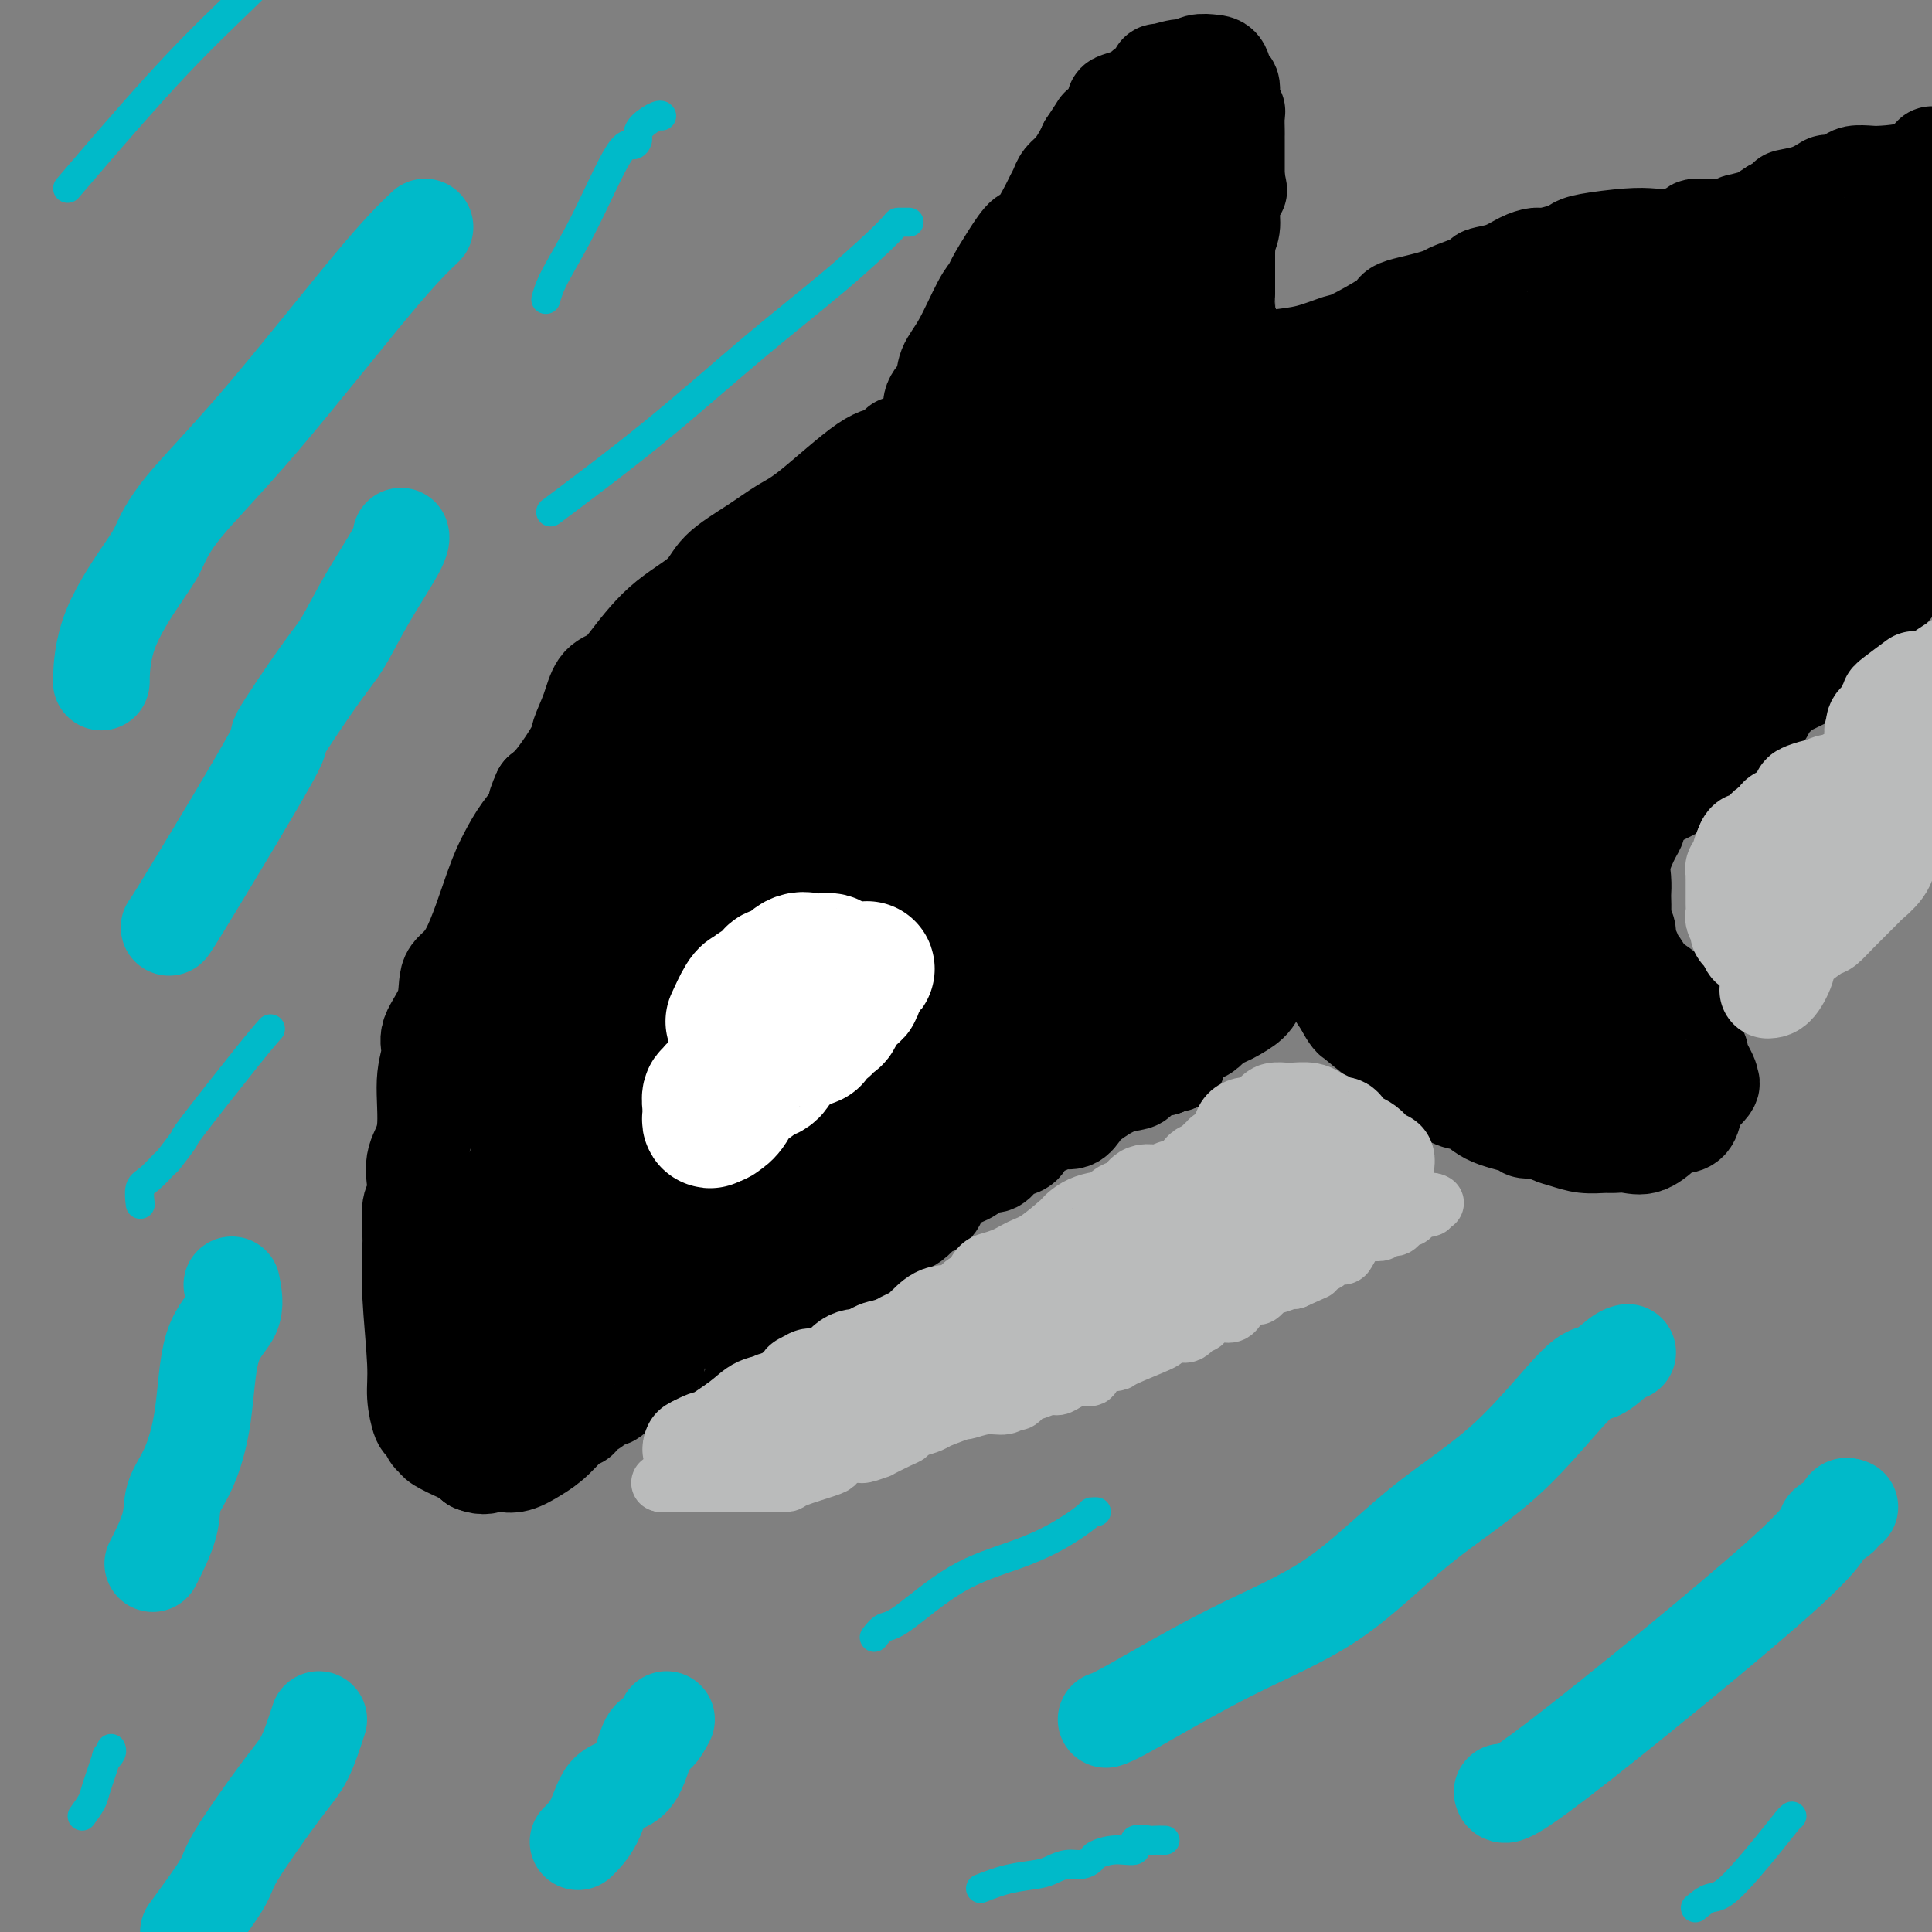 <svg viewBox='0 0 400 400' version='1.1' xmlns='http://www.w3.org/2000/svg' xmlns:xlink='http://www.w3.org/1999/xlink'><rect x="0" y="0" width="400" height="400" fill="#808080" stroke="none"/><g fill='none' stroke='#000000' stroke-width='20' stroke-linecap='round' stroke-linejoin='round'><path d='M186,92c-0.573,0.866 -1.147,1.732 -2,2c-0.853,0.268 -1.986,-0.061 -5,2c-3.014,2.061 -7.909,6.511 -11,9c-3.091,2.489 -4.379,3.018 -6,4c-1.621,0.982 -3.575,2.416 -6,4c-2.425,1.584 -5.320,3.317 -7,5c-1.680,1.683 -2.145,3.316 -4,5c-1.855,1.684 -5.101,3.418 -8,6c-2.899,2.582 -5.450,6.012 -7,8c-1.550,1.988 -2.100,2.535 -3,3c-0.900,0.465 -2.148,0.849 -3,2c-0.852,1.151 -1.306,3.071 -2,5c-0.694,1.929 -1.629,3.868 -2,5c-0.371,1.132 -0.177,1.459 -1,3c-0.823,1.541 -2.664,4.298 -4,6c-1.336,1.702 -2.168,2.351 -3,3'/><path d='M112,164c-1.941,4.131 -0.794,3.460 -1,4c-0.206,0.540 -1.765,2.291 -3,4c-1.235,1.709 -2.146,3.375 -3,5c-0.854,1.625 -1.652,3.208 -3,7c-1.348,3.792 -3.246,9.794 -5,13c-1.754,3.206 -3.364,3.615 -4,5c-0.636,1.385 -0.298,3.745 -1,6c-0.702,2.255 -2.444,4.405 -3,6c-0.556,1.595 0.075,2.636 0,4c-0.075,1.364 -0.856,3.052 -1,6c-0.144,2.948 0.350,7.157 0,10c-0.350,2.843 -1.544,4.319 -2,6c-0.456,1.681 -0.174,3.566 0,5c0.174,1.434 0.242,2.416 0,3c-0.242,0.584 -0.793,0.770 -1,2c-0.207,1.230 -0.070,3.502 0,5c0.070,1.498 0.074,2.220 0,4c-0.074,1.780 -0.227,4.619 0,9c0.227,4.381 0.834,10.305 1,14c0.166,3.695 -0.110,5.161 0,7c0.110,1.839 0.604,4.050 1,5c0.396,0.950 0.694,0.640 1,1c0.306,0.360 0.621,1.392 1,2c0.379,0.608 0.823,0.793 1,1c0.177,0.207 0.089,0.437 1,1c0.911,0.563 2.822,1.459 4,2c1.178,0.541 1.622,0.726 2,1c0.378,0.274 0.689,0.637 1,1'/><path d='M98,303c2.212,0.935 3.241,0.271 4,0c0.759,-0.271 1.247,-0.151 2,0c0.753,0.151 1.771,0.332 3,0c1.229,-0.332 2.668,-1.178 4,-2c1.332,-0.822 2.558,-1.619 4,-3c1.442,-1.381 3.100,-3.344 4,-4c0.900,-0.656 1.043,-0.005 1,0c-0.043,0.005 -0.273,-0.636 0,-1c0.273,-0.364 1.050,-0.451 2,-1c0.950,-0.549 2.072,-1.562 3,-2c0.928,-0.438 1.661,-0.302 2,-1c0.339,-0.698 0.285,-2.230 1,-3c0.715,-0.770 2.199,-0.780 3,-1c0.801,-0.220 0.919,-0.651 1,-1c0.081,-0.349 0.124,-0.614 1,-1c0.876,-0.386 2.585,-0.891 3,-1c0.415,-0.109 -0.463,0.178 1,-1c1.463,-1.178 5.268,-3.820 7,-5c1.732,-1.180 1.393,-0.896 2,-1c0.607,-0.104 2.161,-0.594 3,-1c0.839,-0.406 0.962,-0.729 2,-1c1.038,-0.271 2.991,-0.491 4,-1c1.009,-0.509 1.075,-1.306 2,-2c0.925,-0.694 2.711,-1.285 4,-2c1.289,-0.715 2.083,-1.554 3,-2c0.917,-0.446 1.958,-0.501 3,-1c1.042,-0.499 2.086,-1.443 3,-2c0.914,-0.557 1.699,-0.727 2,-1c0.301,-0.273 0.120,-0.651 1,-1c0.880,-0.349 2.823,-0.671 4,-1c1.177,-0.329 1.589,-0.664 2,-1'/><path d='M179,259c6.059,-2.460 3.706,-0.111 3,0c-0.706,0.111 0.234,-2.015 1,-3c0.766,-0.985 1.357,-0.828 2,-1c0.643,-0.172 1.338,-0.672 2,-1c0.662,-0.328 1.291,-0.482 2,-1c0.709,-0.518 1.499,-1.398 2,-2c0.501,-0.602 0.715,-0.924 1,-1c0.285,-0.076 0.642,0.096 1,0c0.358,-0.096 0.716,-0.460 1,-1c0.284,-0.540 0.495,-1.258 1,-2c0.505,-0.742 1.304,-1.510 2,-2c0.696,-0.490 1.289,-0.704 2,-1c0.711,-0.296 1.542,-0.674 2,-1c0.458,-0.326 0.545,-0.598 1,-1c0.455,-0.402 1.278,-0.933 2,-1c0.722,-0.067 1.343,0.330 2,0c0.657,-0.330 1.350,-1.389 2,-2c0.650,-0.611 1.259,-0.776 2,-1c0.741,-0.224 1.615,-0.509 2,-1c0.385,-0.491 0.281,-1.188 1,-2c0.719,-0.812 2.262,-1.741 3,-2c0.738,-0.259 0.670,0.150 1,0c0.330,-0.150 1.056,-0.860 2,-1c0.944,-0.140 2.106,0.289 3,0c0.894,-0.289 1.521,-1.296 2,-2c0.479,-0.704 0.808,-1.106 2,-2c1.192,-0.894 3.245,-2.281 5,-3c1.755,-0.719 3.213,-0.770 4,-1c0.787,-0.230 0.904,-0.639 1,-1c0.096,-0.361 0.170,-0.675 1,-1c0.830,-0.325 2.415,-0.663 4,-1'/><path d='M241,221c4.251,-1.782 2.379,-0.238 2,-1c-0.379,-0.762 0.734,-3.832 2,-5c1.266,-1.168 2.685,-0.436 4,-1c1.315,-0.564 2.525,-2.426 3,-3c0.475,-0.574 0.216,0.139 1,0c0.784,-0.139 2.613,-1.132 4,-2c1.387,-0.868 2.333,-1.612 3,-3c0.667,-1.388 1.053,-3.418 2,-4c0.947,-0.582 2.453,0.286 3,0c0.547,-0.286 0.135,-1.727 1,-3c0.865,-1.273 3.006,-2.380 4,-3c0.994,-0.620 0.840,-0.753 1,-1c0.160,-0.247 0.635,-0.609 1,-1c0.365,-0.391 0.619,-0.810 1,-1c0.381,-0.190 0.889,-0.151 1,0c0.111,0.151 -0.175,0.413 0,1c0.175,0.587 0.810,1.497 1,3c0.190,1.503 -0.064,3.597 0,5c0.064,1.403 0.447,2.115 1,3c0.553,0.885 1.277,1.942 2,3'/><path d='M278,208c1.461,2.912 2.115,3.192 2,3c-0.115,-0.192 -0.999,-0.855 0,0c0.999,0.855 3.881,3.227 5,4c1.119,0.773 0.474,-0.054 1,0c0.526,0.054 2.225,0.989 3,2c0.775,1.011 0.628,2.099 1,3c0.372,0.901 1.263,1.616 2,2c0.737,0.384 1.322,0.437 2,1c0.678,0.563 1.451,1.637 2,2c0.549,0.363 0.874,0.016 1,0c0.126,-0.016 0.051,0.300 1,1c0.949,0.700 2.921,1.785 4,2c1.079,0.215 1.266,-0.441 2,0c0.734,0.441 2.016,1.978 4,3c1.984,1.022 4.669,1.531 6,2c1.331,0.469 1.307,0.900 2,1c0.693,0.100 2.105,-0.131 3,0c0.895,0.131 1.275,0.624 2,1c0.725,0.376 1.796,0.636 3,1c1.204,0.364 2.540,0.832 4,1c1.460,0.168 3.043,0.035 4,0c0.957,-0.035 1.289,0.029 2,0c0.711,-0.029 1.801,-0.151 3,0c1.199,0.151 2.505,0.577 4,0c1.495,-0.577 3.178,-2.155 4,-3c0.822,-0.845 0.784,-0.956 1,-1c0.216,-0.044 0.687,-0.022 1,0c0.313,0.022 0.469,0.044 1,0c0.531,-0.044 1.437,-0.156 2,-1c0.563,-0.844 0.781,-2.422 1,-4'/><path d='M351,228c1.363,-1.227 -0.231,0.207 0,0c0.231,-0.207 2.287,-2.054 3,-3c0.713,-0.946 0.082,-0.991 0,-1c-0.082,-0.009 0.384,0.018 0,-1c-0.384,-1.018 -1.619,-3.081 -2,-4c-0.381,-0.919 0.093,-0.695 0,-1c-0.093,-0.305 -0.754,-1.139 -1,-2c-0.246,-0.861 -0.076,-1.748 0,-2c0.076,-0.252 0.058,0.131 -1,-1c-1.058,-1.131 -3.155,-3.777 -4,-5c-0.845,-1.223 -0.439,-1.022 0,-1c0.439,0.022 0.910,-0.134 0,-1c-0.910,-0.866 -3.200,-2.441 -4,-3c-0.800,-0.559 -0.108,-0.101 0,0c0.108,0.101 -0.367,-0.156 -1,-1c-0.633,-0.844 -1.422,-2.274 -2,-3c-0.578,-0.726 -0.943,-0.747 -1,-1c-0.057,-0.253 0.195,-0.738 0,-1c-0.195,-0.262 -0.837,-0.302 -1,-1c-0.163,-0.698 0.152,-2.055 0,-3c-0.152,-0.945 -0.772,-1.477 -1,-2c-0.228,-0.523 -0.063,-1.037 0,-2c0.063,-0.963 0.023,-2.377 0,-3c-0.023,-0.623 -0.031,-0.456 0,-1c0.031,-0.544 0.099,-1.798 0,-3c-0.099,-1.202 -0.367,-2.353 0,-4c0.367,-1.647 1.368,-3.790 2,-5c0.632,-1.210 0.895,-1.489 1,-2c0.105,-0.511 0.053,-1.256 0,-2'/><path d='M339,169c0.515,-4.371 0.803,-1.798 1,-1c0.197,0.798 0.303,-0.179 1,-1c0.697,-0.821 1.985,-1.484 3,-2c1.015,-0.516 1.758,-0.883 2,-1c0.242,-0.117 -0.017,0.018 1,-1c1.017,-1.018 3.309,-3.187 4,-4c0.691,-0.813 -0.219,-0.270 0,0c0.219,0.270 1.568,0.265 2,0c0.432,-0.265 -0.053,-0.791 0,-1c0.053,-0.209 0.644,-0.101 1,0c0.356,0.101 0.476,0.195 1,0c0.524,-0.195 1.450,-0.680 2,-1c0.550,-0.320 0.723,-0.475 1,-1c0.277,-0.525 0.659,-1.421 1,-2c0.341,-0.579 0.641,-0.841 1,-1c0.359,-0.159 0.778,-0.213 1,-1c0.222,-0.787 0.246,-2.305 1,-3c0.754,-0.695 2.239,-0.566 3,-1c0.761,-0.434 0.799,-1.432 1,-2c0.201,-0.568 0.566,-0.705 1,-1c0.434,-0.295 0.937,-0.748 1,-1c0.063,-0.252 -0.316,-0.303 1,-1c1.316,-0.697 4.326,-2.040 6,-3c1.674,-0.960 2.012,-1.538 2,-2c-0.012,-0.462 -0.373,-0.808 1,-2c1.373,-1.192 4.481,-3.231 6,-5c1.519,-1.769 1.448,-3.268 2,-4c0.552,-0.732 1.725,-0.697 4,-3c2.275,-2.303 5.650,-6.944 8,-10c2.350,-3.056 3.675,-4.528 5,-6'/><path d='M193,87c0.057,-0.148 0.114,-0.296 0,-1c-0.114,-0.704 -0.399,-1.964 0,-3c0.399,-1.036 1.483,-1.850 2,-3c0.517,-1.150 0.466,-2.637 1,-4c0.534,-1.363 1.654,-2.600 3,-5c1.346,-2.400 2.917,-5.961 4,-8c1.083,-2.039 1.678,-2.556 2,-3c0.322,-0.444 0.370,-0.816 1,-2c0.630,-1.184 1.842,-3.181 3,-5c1.158,-1.819 2.261,-3.460 3,-4c0.739,-0.540 1.114,0.021 2,-1c0.886,-1.021 2.282,-3.623 3,-5c0.718,-1.377 0.760,-1.527 1,-2c0.240,-0.473 0.680,-1.268 1,-2c0.320,-0.732 0.519,-1.403 1,-2c0.481,-0.597 1.245,-1.122 2,-2c0.755,-0.878 1.501,-2.108 2,-3c0.499,-0.892 0.749,-1.446 1,-2'/><path d='M225,30c3.770,-5.709 2.197,-3.480 2,-3c-0.197,0.480 0.984,-0.788 2,-2c1.016,-1.212 1.868,-2.366 2,-3c0.132,-0.634 -0.456,-0.746 0,-1c0.456,-0.254 1.955,-0.650 3,-1c1.045,-0.350 1.635,-0.653 2,-1c0.365,-0.347 0.503,-0.738 1,-1c0.497,-0.262 1.351,-0.395 2,-1c0.649,-0.605 1.093,-1.683 1,-2c-0.093,-0.317 -0.723,0.125 0,0c0.723,-0.125 2.799,-0.817 4,-1c1.201,-0.183 1.526,0.144 2,0c0.474,-0.144 1.098,-0.760 2,-1c0.902,-0.240 2.083,-0.103 3,0c0.917,0.103 1.570,0.171 2,1c0.430,0.829 0.637,2.419 1,3c0.363,0.581 0.882,0.152 1,1c0.118,0.848 -0.164,2.973 0,4c0.164,1.027 0.776,0.956 1,1c0.224,0.044 0.060,0.201 0,1c-0.060,0.799 -0.016,2.239 0,3c0.016,0.761 0.004,0.843 0,1c-0.004,0.157 -0.001,0.388 0,1c0.001,0.612 0.000,1.603 0,3c-0.000,1.397 -0.000,3.198 0,5'/><path d='M256,37c0.839,3.976 0.435,1.915 0,2c-0.435,0.085 -0.901,2.314 -1,4c-0.099,1.686 0.170,2.828 0,4c-0.170,1.172 -0.778,2.373 -1,3c-0.222,0.627 -0.060,0.680 0,1c0.060,0.320 0.016,0.909 0,1c-0.016,0.091 -0.004,-0.314 0,0c0.004,0.314 0.001,1.349 0,3c-0.001,1.651 -0.001,3.919 0,5c0.001,1.081 0.004,0.975 0,1c-0.004,0.025 -0.015,0.183 0,1c0.015,0.817 0.057,2.295 0,3c-0.057,0.705 -0.211,0.636 0,1c0.211,0.364 0.789,1.159 1,2c0.211,0.841 0.057,1.726 0,2c-0.057,0.274 -0.015,-0.065 0,0c0.015,0.065 0.004,0.533 0,1c-0.004,0.467 -0.001,0.933 0,1c0.001,0.067 0.000,-0.267 1,0c1.000,0.267 3.000,1.133 5,2'/><path d='M261,74c1.562,0.493 2.468,0.224 4,0c1.532,-0.224 3.690,-0.403 6,-1c2.310,-0.597 4.770,-1.613 6,-2c1.230,-0.387 1.228,-0.145 3,-1c1.772,-0.855 5.319,-2.807 7,-4c1.681,-1.193 1.497,-1.628 2,-2c0.503,-0.372 1.695,-0.681 3,-1c1.305,-0.319 2.725,-0.649 4,-1c1.275,-0.351 2.406,-0.723 3,-1c0.594,-0.277 0.651,-0.459 2,-1c1.349,-0.541 3.990,-1.441 5,-2c1.010,-0.559 0.390,-0.776 1,-1c0.610,-0.224 2.450,-0.455 4,-1c1.550,-0.545 2.810,-1.403 4,-2c1.190,-0.597 2.309,-0.933 3,-1c0.691,-0.067 0.953,0.136 2,0c1.047,-0.136 2.877,-0.611 4,-1c1.123,-0.389 1.538,-0.692 2,-1c0.462,-0.308 0.971,-0.623 3,-1c2.029,-0.377 5.578,-0.818 8,-1c2.422,-0.182 3.717,-0.105 5,0c1.283,0.105 2.554,0.240 4,0c1.446,-0.240 3.065,-0.853 4,-1c0.935,-0.147 1.185,0.172 1,0c-0.185,-0.172 -0.804,-0.835 0,-1c0.804,-0.165 3.033,0.167 5,0c1.967,-0.167 3.674,-0.835 4,-1c0.326,-0.165 -0.727,0.172 0,0c0.727,-0.172 3.234,-0.854 4,-1c0.766,-0.146 -0.210,0.244 0,0c0.210,-0.244 1.605,-1.122 3,-2'/><path d='M367,43c8.081,-1.973 3.783,-1.904 3,-2c-0.783,-0.096 1.949,-0.355 4,-1c2.051,-0.645 3.421,-1.676 4,-2c0.579,-0.324 0.368,0.057 1,0c0.632,-0.057 2.108,-0.553 3,-1c0.892,-0.447 1.200,-0.846 2,-1c0.800,-0.154 2.091,-0.062 3,0c0.909,0.062 1.437,0.094 3,0c1.563,-0.094 4.161,-0.312 6,-1c1.839,-0.688 2.920,-1.844 4,-3'/></g>
<g fill='none' stroke='#000000' stroke-width='28' stroke-linecap='round' stroke-linejoin='round'><path d='M180,171c-2.939,1.055 -5.878,2.110 -8,4c-2.122,1.890 -3.428,4.615 -12,14c-8.572,9.385 -24.410,25.429 -32,34c-7.590,8.571 -6.932,9.667 -8,11c-1.068,1.333 -3.864,2.901 -5,4c-1.136,1.099 -0.614,1.728 0,2c0.614,0.272 1.321,0.188 3,0c1.679,-0.188 4.331,-0.479 8,-2c3.669,-1.521 8.355,-4.271 13,-10c4.645,-5.729 9.247,-14.437 13,-21c3.753,-6.563 6.656,-10.981 8,-15c1.344,-4.019 1.131,-7.637 1,-10c-0.131,-2.363 -0.178,-3.470 0,-4c0.178,-0.530 0.582,-0.484 0,-1c-0.582,-0.516 -2.150,-1.595 -3,-2c-0.850,-0.405 -0.982,-0.136 -3,0c-2.018,0.136 -5.922,0.140 -9,2c-3.078,1.860 -5.329,5.578 -8,9c-2.671,3.422 -5.763,6.549 -10,12c-4.237,5.451 -9.618,13.225 -15,21'/><path d='M113,219c-6.008,8.508 -4.527,8.777 -4,9c0.527,0.223 0.100,0.400 0,1c-0.100,0.600 0.127,1.624 2,2c1.873,0.376 5.393,0.106 8,0c2.607,-0.106 4.303,-0.046 7,-2c2.697,-1.954 6.396,-5.920 10,-9c3.604,-3.080 7.111,-5.274 10,-9c2.889,-3.726 5.158,-8.984 7,-14c1.842,-5.016 3.258,-9.791 4,-12c0.742,-2.209 0.810,-1.853 1,-2c0.190,-0.147 0.500,-0.798 0,-1c-0.500,-0.202 -1.812,0.044 -3,0c-1.188,-0.044 -2.252,-0.378 -3,0c-0.748,0.378 -1.181,1.467 -4,5c-2.819,3.533 -8.023,9.511 -12,15c-3.977,5.489 -6.725,10.491 -9,15c-2.275,4.509 -4.076,8.525 -6,13c-1.924,4.475 -3.972,9.408 -5,12c-1.028,2.592 -1.038,2.844 -1,4c0.038,1.156 0.123,3.217 0,4c-0.123,0.783 -0.453,0.289 0,0c0.453,-0.289 1.689,-0.372 3,-1c1.311,-0.628 2.697,-1.801 4,-3c1.303,-1.199 2.525,-2.425 5,-5c2.475,-2.575 6.205,-6.501 8,-9c1.795,-2.499 1.656,-3.571 1,-4c-0.656,-0.429 -1.828,-0.214 -3,0'/><path d='M133,228c-1.227,-0.317 -2.795,-1.110 -5,1c-2.205,2.110 -5.046,7.122 -9,12c-3.954,4.878 -9.020,9.621 -13,14c-3.980,4.379 -6.872,8.395 -9,13c-2.128,4.605 -3.491,9.798 -4,12c-0.509,2.202 -0.164,1.414 0,1c0.164,-0.414 0.147,-0.453 0,0c-0.147,0.453 -0.423,1.397 0,2c0.423,0.603 1.547,0.866 3,1c1.453,0.134 3.237,0.139 6,0c2.763,-0.139 6.506,-0.420 9,-3c2.494,-2.580 3.740,-7.457 5,-11c1.260,-3.543 2.534,-5.752 3,-9c0.466,-3.248 0.123,-7.535 0,-11c-0.123,-3.465 -0.025,-6.109 0,-8c0.025,-1.891 -0.023,-3.029 0,-4c0.023,-0.971 0.116,-1.777 0,-2c-0.116,-0.223 -0.441,0.135 -1,0c-0.559,-0.135 -1.351,-0.765 -3,1c-1.649,1.765 -4.157,5.923 -6,9c-1.843,3.077 -3.023,5.072 -5,9c-1.977,3.928 -4.751,9.787 -6,13c-1.249,3.213 -0.974,3.779 -1,5c-0.026,1.221 -0.353,3.098 -1,4c-0.647,0.902 -1.613,0.829 0,1c1.613,0.171 5.807,0.585 10,1'/><path d='M106,279c2.766,-0.017 4.682,-1.059 7,-3c2.318,-1.941 5.036,-4.781 7,-6c1.964,-1.219 3.172,-0.816 4,-2c0.828,-1.184 1.277,-3.953 2,-5c0.723,-1.047 1.722,-0.370 2,0c0.278,0.370 -0.165,0.433 0,0c0.165,-0.433 0.937,-1.363 2,-2c1.063,-0.637 2.415,-0.983 6,-3c3.585,-2.017 9.401,-5.706 13,-8c3.599,-2.294 4.981,-3.193 7,-5c2.019,-1.807 4.673,-4.522 7,-6c2.327,-1.478 4.325,-1.718 5,-2c0.675,-0.282 0.027,-0.604 0,-1c-0.027,-0.396 0.568,-0.864 1,-1c0.432,-0.136 0.700,0.060 -1,1c-1.700,0.940 -5.369,2.625 -9,5c-3.631,2.375 -7.222,5.442 -12,9c-4.778,3.558 -10.741,7.608 -15,10c-4.259,2.392 -6.815,3.125 -5,3c1.815,-0.125 7.999,-1.109 15,-5c7.001,-3.891 14.818,-10.689 21,-16c6.182,-5.311 10.728,-9.136 15,-12c4.272,-2.864 8.269,-4.768 11,-7c2.731,-2.232 4.197,-4.793 6,-7c1.803,-2.207 3.944,-4.059 5,-5c1.056,-0.941 1.028,-0.970 1,-1'/><path d='M201,210c1.707,-1.938 -0.026,-0.284 -1,0c-0.974,0.284 -1.190,-0.801 -5,1c-3.810,1.801 -11.215,6.487 -15,9c-3.785,2.513 -3.950,2.854 -7,5c-3.050,2.146 -8.985,6.097 -5,5c3.985,-1.097 17.889,-7.244 25,-10c7.111,-2.756 7.430,-2.123 12,-5c4.570,-2.877 13.390,-9.265 19,-13c5.610,-3.735 8.011,-4.818 11,-6c2.989,-1.182 6.565,-2.463 8,-3c1.435,-0.537 0.728,-0.332 1,-1c0.272,-0.668 1.522,-2.211 -3,0c-4.522,2.211 -14.817,8.177 -21,12c-6.183,3.823 -8.255,5.505 -11,8c-2.745,2.495 -6.163,5.803 -8,7c-1.837,1.197 -2.092,0.283 -3,1c-0.908,0.717 -2.467,3.065 3,0c5.467,-3.065 17.962,-11.542 26,-17c8.038,-5.458 11.618,-7.896 17,-11c5.382,-3.104 12.564,-6.874 19,-10c6.436,-3.126 12.124,-5.607 15,-7c2.876,-1.393 2.938,-1.696 3,-2'/><path d='M281,173c12.662,-7.465 4.316,-2.626 1,-1c-3.316,1.626 -1.601,0.039 -2,0c-0.399,-0.039 -2.913,1.471 -4,2c-1.087,0.529 -0.747,0.079 -1,0c-0.253,-0.079 -1.099,0.213 0,0c1.099,-0.213 4.142,-0.933 6,-2c1.858,-1.067 2.529,-2.482 4,-3c1.471,-0.518 3.742,-0.139 5,0c1.258,0.139 1.504,0.038 2,0c0.496,-0.038 1.243,-0.012 2,0c0.757,0.012 1.523,0.009 2,0c0.477,-0.009 0.664,-0.025 2,2c1.336,2.025 3.822,6.091 5,9c1.178,2.909 1.048,4.663 1,6c-0.048,1.337 -0.013,2.258 0,3c0.013,0.742 0.005,1.305 0,2c-0.005,0.695 -0.006,1.522 0,2c0.006,0.478 0.018,0.608 0,1c-0.018,0.392 -0.066,1.047 0,2c0.066,0.953 0.244,2.204 0,3c-0.244,0.796 -0.912,1.137 0,2c0.912,0.863 3.403,2.246 5,3c1.597,0.754 2.298,0.877 3,1'/><path d='M312,205c1.971,1.152 2.899,1.030 3,1c0.101,-0.030 -0.624,0.030 0,0c0.624,-0.030 2.599,-0.151 3,0c0.401,0.151 -0.771,0.574 -2,0c-1.229,-0.574 -2.515,-2.144 -4,-3c-1.485,-0.856 -3.170,-0.997 -5,-2c-1.830,-1.003 -3.806,-2.868 -5,-4c-1.194,-1.132 -1.606,-1.531 -3,-2c-1.394,-0.469 -3.770,-1.010 -6,-3c-2.230,-1.990 -4.312,-5.431 -5,-7c-0.688,-1.569 0.019,-1.267 0,-1c-0.019,0.267 -0.765,0.497 -1,0c-0.235,-0.497 0.042,-1.723 0,-2c-0.042,-0.277 -0.403,0.394 -1,1c-0.597,0.606 -1.430,1.147 -2,1c-0.570,-0.147 -0.878,-0.980 -1,0c-0.122,0.980 -0.058,3.774 0,5c0.058,1.226 0.109,0.884 0,1c-0.109,0.116 -0.380,0.691 0,2c0.380,1.309 1.410,3.352 3,5c1.590,1.648 3.740,2.899 5,4c1.260,1.101 1.630,2.050 2,3'/><path d='M293,204c3.188,2.068 6.157,1.237 8,2c1.843,0.763 2.558,3.118 3,4c0.442,0.882 0.609,0.289 1,0c0.391,-0.289 1.006,-0.274 2,0c0.994,0.274 2.368,0.808 3,1c0.632,0.192 0.523,0.042 1,0c0.477,-0.042 1.540,0.025 2,0c0.460,-0.025 0.316,-0.142 1,0c0.684,0.142 2.197,0.544 3,1c0.803,0.456 0.895,0.967 1,1c0.105,0.033 0.221,-0.414 1,0c0.779,0.414 2.221,1.687 4,3c1.779,1.313 3.897,2.665 5,3c1.103,0.335 1.193,-0.348 2,0c0.807,0.348 2.332,1.726 3,2c0.668,0.274 0.478,-0.555 0,-1c-0.478,-0.445 -1.244,-0.504 -2,-1c-0.756,-0.496 -1.502,-1.427 -2,-2c-0.498,-0.573 -0.749,-0.786 -1,-1'/><path d='M328,216c-1.118,-1.313 -1.415,-2.097 -2,-4c-0.585,-1.903 -1.460,-4.927 -2,-6c-0.540,-1.073 -0.745,-0.196 -1,-1c-0.255,-0.804 -0.561,-3.289 -1,-5c-0.439,-1.711 -1.011,-2.647 -1,-3c0.011,-0.353 0.605,-0.122 0,-1c-0.605,-0.878 -2.410,-2.863 -3,-4c-0.590,-1.137 0.035,-1.426 0,-2c-0.035,-0.574 -0.731,-1.435 -1,-3c-0.269,-1.565 -0.111,-3.835 0,-5c0.111,-1.165 0.176,-1.227 0,-2c-0.176,-0.773 -0.595,-2.258 0,-4c0.595,-1.742 2.202,-3.740 3,-5c0.798,-1.260 0.787,-1.780 1,-3c0.213,-1.220 0.649,-3.139 3,-7c2.351,-3.861 6.615,-9.663 9,-13c2.385,-3.337 2.891,-4.208 4,-6c1.109,-1.792 2.821,-4.505 5,-7c2.179,-2.495 4.824,-4.770 6,-6c1.176,-1.230 0.883,-1.413 1,-2c0.117,-0.587 0.645,-1.579 1,-2c0.355,-0.421 0.536,-0.271 1,0c0.464,0.271 1.210,0.664 -1,2c-2.210,1.336 -7.376,3.616 -15,8c-7.624,4.384 -17.707,10.873 -24,16c-6.293,5.127 -8.798,8.894 -11,11c-2.202,2.106 -4.101,2.553 -6,3'/><path d='M294,165c-8.734,6.572 -2.570,3.003 -1,2c1.570,-1.003 -1.453,0.560 0,0c1.453,-0.560 7.382,-3.242 10,-5c2.618,-1.758 1.925,-2.592 3,-4c1.075,-1.408 3.919,-3.391 5,-4c1.081,-0.609 0.398,0.154 -1,0c-1.398,-0.154 -3.513,-1.227 -6,-1c-2.487,0.227 -5.347,1.754 -14,5c-8.653,3.246 -23.100,8.209 -33,13c-9.900,4.791 -15.254,9.408 -20,13c-4.746,3.592 -8.884,6.158 -13,9c-4.116,2.842 -8.210,5.960 -6,4c2.210,-1.960 10.725,-8.997 22,-17c11.275,-8.003 25.312,-16.972 31,-22c5.688,-5.028 3.028,-6.114 5,-9c1.972,-2.886 8.577,-7.571 10,-9c1.423,-1.429 -2.337,0.399 -11,6c-8.663,5.601 -22.229,14.976 -33,22c-10.771,7.024 -18.746,11.699 -26,17c-7.254,5.301 -13.787,11.229 -20,17c-6.213,5.771 -12.107,11.386 -18,17'/><path d='M178,219c-6.073,5.650 -2.255,2.773 -1,2c1.255,-0.773 -0.051,0.556 0,1c0.051,0.444 1.461,0.003 3,-1c1.539,-1.003 3.207,-2.567 8,-6c4.793,-3.433 12.710,-8.734 24,-18c11.290,-9.266 25.952,-22.496 36,-32c10.048,-9.504 15.483,-15.283 19,-20c3.517,-4.717 5.116,-8.372 6,-10c0.884,-1.628 1.051,-1.227 1,-1c-0.051,0.227 -0.321,0.281 -1,0c-0.679,-0.281 -1.767,-0.897 -5,0c-3.233,0.897 -8.610,3.309 -15,7c-6.390,3.691 -13.791,8.663 -20,12c-6.209,3.337 -11.225,5.038 -20,13c-8.775,7.962 -21.310,22.185 -31,31c-9.690,8.815 -16.534,12.222 -21,16c-4.466,3.778 -6.555,7.928 -8,10c-1.445,2.072 -2.247,2.068 -2,2c0.247,-0.068 1.542,-0.198 2,0c0.458,0.198 0.077,0.726 5,-1c4.923,-1.726 15.148,-5.704 22,-9c6.852,-3.296 10.331,-5.909 14,-9c3.669,-3.091 7.527,-6.661 10,-9c2.473,-2.339 3.559,-3.448 4,-4c0.441,-0.552 0.237,-0.549 0,0c-0.237,0.549 -0.507,1.642 -2,3c-1.493,1.358 -4.210,2.981 -10,9c-5.790,6.019 -14.654,16.434 -20,23c-5.346,6.566 -7.173,9.283 -9,12'/><path d='M167,240c-6.450,7.451 -2.075,2.579 -1,1c1.075,-1.579 -1.149,0.137 -1,1c0.149,0.863 2.671,0.874 4,1c1.329,0.126 1.464,0.367 4,0c2.536,-0.367 7.473,-1.341 11,-2c3.527,-0.659 5.645,-1.004 7,-2c1.355,-0.996 1.946,-2.645 3,-4c1.054,-1.355 2.569,-2.416 1,-1c-1.569,1.416 -6.224,5.311 -13,9c-6.776,3.689 -15.675,7.174 -21,10c-5.325,2.826 -7.077,4.993 -9,6c-1.923,1.007 -4.018,0.854 -5,0c-0.982,-0.854 -0.853,-2.409 0,-5c0.853,-2.591 2.428,-6.218 7,-13c4.572,-6.782 12.141,-16.721 19,-26c6.859,-9.279 13.009,-17.900 22,-30c8.991,-12.100 20.824,-27.679 27,-36c6.176,-8.321 6.697,-9.385 7,-10c0.303,-0.615 0.389,-0.781 1,-1c0.611,-0.219 1.746,-0.491 -1,0c-2.746,0.491 -9.373,1.746 -16,3'/><path d='M213,141c-7.356,3.605 -17.746,11.619 -23,16c-5.254,4.381 -5.371,5.131 -11,10c-5.629,4.869 -16.770,13.859 -21,17c-4.230,3.141 -1.550,0.433 -1,0c0.550,-0.433 -1.032,1.411 0,0c1.032,-1.411 4.678,-6.075 7,-8c2.322,-1.925 3.321,-1.109 9,-8c5.679,-6.891 16.039,-21.488 22,-30c5.961,-8.512 7.524,-10.937 9,-13c1.476,-2.063 2.867,-3.763 4,-5c1.133,-1.237 2.009,-2.012 1,-2c-1.009,0.012 -3.905,0.812 -9,5c-5.095,4.188 -12.391,11.763 -18,17c-5.609,5.237 -9.533,8.134 -18,16c-8.467,7.866 -21.479,20.700 -28,27c-6.521,6.300 -6.552,6.065 -7,6c-0.448,-0.065 -1.314,0.039 -1,0c0.314,-0.039 1.807,-0.222 9,-6c7.193,-5.778 20.084,-17.152 28,-25c7.916,-7.848 10.856,-12.169 13,-16c2.144,-3.831 3.492,-7.171 4,-8c0.508,-0.829 0.175,0.854 0,1c-0.175,0.146 -0.193,-1.244 -5,2c-4.807,3.244 -14.404,11.122 -24,19'/><path d='M153,156c-8.385,6.690 -14.849,12.413 -20,18c-5.151,5.587 -8.990,11.036 -14,18c-5.010,6.964 -11.192,15.441 -14,19c-2.808,3.559 -2.241,2.200 -1,1c1.241,-1.200 3.158,-2.241 5,-3c1.842,-0.759 3.609,-1.237 5,-3c1.391,-1.763 2.407,-4.813 4,-8c1.593,-3.187 3.765,-6.512 5,-9c1.235,-2.488 1.534,-4.137 5,-9c3.466,-4.863 10.099,-12.938 14,-18c3.901,-5.062 5.070,-7.109 8,-12c2.930,-4.891 7.619,-12.624 10,-16c2.381,-3.376 2.452,-2.395 3,-3c0.548,-0.605 1.572,-2.798 1,-3c-0.572,-0.202 -2.741,1.585 -5,4c-2.259,2.415 -4.609,5.456 -8,10c-3.391,4.544 -7.823,10.591 -13,16c-5.177,5.409 -11.099,10.182 -14,13c-2.901,2.818 -2.781,3.682 -3,4c-0.219,0.318 -0.777,0.091 -1,0c-0.223,-0.091 -0.112,-0.045 0,0'/><path d='M120,175c-6.838,7.419 -1.931,2.465 2,-1c3.931,-3.465 6.888,-5.442 10,-8c3.112,-2.558 6.379,-5.698 10,-9c3.621,-3.302 7.595,-6.767 9,-8c1.405,-1.233 0.240,-0.234 1,-1c0.760,-0.766 3.444,-3.297 6,-6c2.556,-2.703 4.983,-5.579 6,-7c1.017,-1.421 0.625,-1.386 1,-2c0.375,-0.614 1.518,-1.878 3,-3c1.482,-1.122 3.304,-2.104 5,-3c1.696,-0.896 3.266,-1.707 5,-3c1.734,-1.293 3.632,-3.069 5,-4c1.368,-0.931 2.205,-1.015 4,-2c1.795,-0.985 4.549,-2.869 6,-4c1.451,-1.131 1.598,-1.509 2,-2c0.402,-0.491 1.058,-1.093 2,-2c0.942,-0.907 2.171,-2.117 3,-3c0.829,-0.883 1.257,-1.437 2,-3c0.743,-1.563 1.801,-4.135 3,-6c1.199,-1.865 2.539,-3.023 3,-4c0.461,-0.977 0.041,-1.774 1,-3c0.959,-1.226 3.296,-2.880 4,-4c0.704,-1.120 -0.225,-1.707 0,-2c0.225,-0.293 1.605,-0.292 3,-2c1.395,-1.708 2.805,-5.126 4,-7c1.195,-1.874 2.175,-2.204 3,-3c0.825,-0.796 1.495,-2.059 2,-3c0.505,-0.941 0.847,-1.562 1,-2c0.153,-0.438 0.118,-0.695 0,-1c-0.118,-0.305 -0.319,-0.659 0,-1c0.319,-0.341 1.160,-0.671 2,-1'/><path d='M228,65c4.537,-7.014 1.879,-3.549 1,-3c-0.879,0.549 0.021,-1.816 1,-3c0.979,-1.184 2.038,-1.185 3,-2c0.962,-0.815 1.826,-2.442 2,-4c0.174,-1.558 -0.342,-3.045 0,-4c0.342,-0.955 1.540,-1.378 2,-2c0.460,-0.622 0.180,-1.441 0,-2c-0.180,-0.559 -0.259,-0.856 0,-1c0.259,-0.144 0.858,-0.136 1,0c0.142,0.136 -0.172,0.399 0,-1c0.172,-1.399 0.830,-4.460 1,-6c0.170,-1.540 -0.150,-1.559 0,-2c0.150,-0.441 0.768,-1.306 1,-2c0.232,-0.694 0.078,-1.219 0,-2c-0.078,-0.781 -0.081,-1.818 0,-2c0.081,-0.182 0.246,0.492 0,1c-0.246,0.508 -0.903,0.850 -2,3c-1.097,2.150 -2.636,6.106 -5,11c-2.364,4.894 -5.555,10.725 -7,13c-1.445,2.275 -1.144,0.995 -2,3c-0.856,2.005 -2.870,7.297 -4,10c-1.130,2.703 -1.377,2.819 -2,4c-0.623,1.181 -1.623,3.427 -2,5c-0.377,1.573 -0.132,2.473 0,5c0.132,2.527 0.151,6.680 0,11c-0.151,4.320 -0.472,8.806 -1,14c-0.528,5.194 -1.264,11.097 -2,17'/><path d='M213,126c-0.444,9.362 -0.053,9.268 0,10c0.053,0.732 -0.233,2.289 0,4c0.233,1.711 0.983,3.575 2,5c1.017,1.425 2.300,2.411 4,3c1.700,0.589 3.819,0.780 6,1c2.181,0.220 4.426,0.467 6,0c1.574,-0.467 2.477,-1.649 3,-2c0.523,-0.351 0.668,0.128 2,-3c1.332,-3.128 3.853,-9.863 5,-15c1.147,-5.137 0.921,-8.675 1,-11c0.079,-2.325 0.463,-3.439 0,-5c-0.463,-1.561 -1.774,-3.571 -2,-5c-0.226,-1.429 0.634,-2.276 0,-3c-0.634,-0.724 -2.763,-1.325 -4,-2c-1.237,-0.675 -1.581,-1.425 -2,-2c-0.419,-0.575 -0.912,-0.976 -3,-1c-2.088,-0.024 -5.769,0.330 -9,1c-3.231,0.670 -6.011,1.655 -8,4c-1.989,2.345 -3.188,6.051 -4,8c-0.812,1.949 -1.236,2.142 -1,3c0.236,0.858 1.133,2.381 3,4c1.867,1.619 4.704,3.334 9,4c4.296,0.666 10.051,0.281 14,-1c3.949,-1.281 6.091,-3.460 8,-5c1.909,-1.540 3.585,-2.440 5,-6c1.415,-3.560 2.570,-9.778 3,-14c0.430,-4.222 0.135,-6.446 0,-8c-0.135,-1.554 -0.108,-2.437 0,-3c0.108,-0.563 0.298,-0.805 0,-1c-0.298,-0.195 -1.085,-0.341 -2,-1c-0.915,-0.659 -1.957,-1.829 -3,-3'/><path d='M246,82c-1.731,-0.791 -3.560,-0.269 -5,0c-1.440,0.269 -2.491,0.283 -3,0c-0.509,-0.283 -0.478,-0.865 -1,0c-0.522,0.865 -1.599,3.177 -3,6c-1.401,2.823 -3.127,6.158 -3,9c0.127,2.842 2.108,5.191 3,7c0.892,1.809 0.695,3.076 1,4c0.305,0.924 1.110,1.504 3,2c1.890,0.496 4.864,0.907 6,1c1.136,0.093 0.434,-0.133 1,0c0.566,0.133 2.400,0.626 3,0c0.600,-0.626 -0.035,-2.372 0,-6c0.035,-3.628 0.739,-9.140 1,-13c0.261,-3.860 0.078,-6.068 0,-7c-0.078,-0.932 -0.050,-0.589 0,-1c0.050,-0.411 0.122,-1.576 0,-2c-0.122,-0.424 -0.438,-0.107 -1,0c-0.562,0.107 -1.369,0.003 -2,0c-0.631,-0.003 -1.085,0.095 -2,1c-0.915,0.905 -2.291,2.615 -3,4c-0.709,1.385 -0.752,2.443 0,4c0.752,1.557 2.298,3.614 3,5c0.702,1.386 0.561,2.103 4,3c3.439,0.897 10.459,1.974 14,2c3.541,0.026 3.604,-0.998 5,-2c1.396,-1.002 4.127,-1.981 7,-5c2.873,-3.019 5.889,-8.077 7,-10c1.111,-1.923 0.319,-0.711 0,-1c-0.319,-0.289 -0.163,-2.078 0,-3c0.163,-0.922 0.332,-0.978 0,-1c-0.332,-0.022 -1.166,-0.011 -2,0'/><path d='M279,79c-1.628,-0.942 -4.699,-0.798 -8,0c-3.301,0.798 -6.834,2.248 -10,4c-3.166,1.752 -5.966,3.806 -8,6c-2.034,2.194 -3.300,4.530 -4,7c-0.700,2.470 -0.832,5.076 -1,7c-0.168,1.924 -0.373,3.166 5,6c5.373,2.834 16.323,7.258 23,9c6.677,1.742 9.082,0.800 12,0c2.918,-0.800 6.348,-1.457 9,-2c2.652,-0.543 4.526,-0.970 7,-3c2.474,-2.030 5.549,-5.662 7,-9c1.451,-3.338 1.278,-6.381 1,-10c-0.278,-3.619 -0.662,-7.813 -2,-10c-1.338,-2.187 -3.629,-2.367 -5,-3c-1.371,-0.633 -1.822,-1.720 -6,-1c-4.178,0.720 -12.085,3.247 -18,6c-5.915,2.753 -9.839,5.734 -15,10c-5.161,4.266 -11.558,9.819 -16,15c-4.442,5.181 -6.928,9.991 -8,12c-1.072,2.009 -0.730,1.216 -1,1c-0.270,-0.216 -1.154,0.146 0,1c1.154,0.854 4.344,2.202 10,3c5.656,0.798 13.778,1.047 20,0c6.222,-1.047 10.544,-3.390 17,-8c6.456,-4.610 15.047,-11.486 20,-15c4.953,-3.514 6.268,-3.667 8,-6c1.732,-2.333 3.881,-6.846 5,-9c1.119,-2.154 1.207,-1.948 1,-2c-0.207,-0.052 -0.710,-0.360 -1,-1c-0.290,-0.640 -0.369,-1.611 -2,-2c-1.631,-0.389 -4.816,-0.194 -8,0'/><path d='M311,85c-2.887,0.167 -5.105,1.585 -9,4c-3.895,2.415 -9.465,5.828 -14,9c-4.535,3.172 -8.033,6.105 -8,8c0.033,1.895 3.597,2.752 9,3c5.403,0.248 12.643,-0.115 17,-1c4.357,-0.885 5.829,-2.293 9,-3c3.171,-0.707 8.041,-0.712 10,-1c1.959,-0.288 1.008,-0.859 1,-1c-0.008,-0.141 0.926,0.150 1,0c0.074,-0.150 -0.712,-0.739 -3,0c-2.288,0.739 -6.080,2.807 -10,6c-3.920,3.193 -7.970,7.513 -9,9c-1.030,1.487 0.960,0.142 0,0c-0.960,-0.142 -4.870,0.920 0,1c4.870,0.080 18.521,-0.820 28,-2c9.479,-1.180 14.788,-2.640 17,-4c2.212,-1.360 1.328,-2.621 3,-4c1.672,-1.379 5.898,-2.875 8,-4c2.102,-1.125 2.078,-1.879 2,-2c-0.078,-0.121 -0.211,0.392 -3,1c-2.789,0.608 -8.233,1.312 -13,2c-4.767,0.688 -8.855,1.360 -16,5c-7.145,3.640 -17.347,10.249 -23,15c-5.653,4.751 -6.758,7.643 -8,9c-1.242,1.357 -2.621,1.178 -4,1'/><path d='M296,136c-5.635,4.768 -2.223,4.188 7,0c9.223,-4.188 24.259,-11.985 35,-17c10.741,-5.015 17.189,-7.249 24,-11c6.811,-3.751 13.986,-9.021 18,-13c4.014,-3.979 4.867,-6.668 6,-8c1.133,-1.332 2.544,-1.308 2,-1c-0.544,0.308 -3.045,0.899 -6,3c-2.955,2.101 -6.365,5.710 -14,12c-7.635,6.290 -19.494,15.260 -26,21c-6.506,5.740 -7.660,8.251 -9,10c-1.340,1.749 -2.867,2.737 -3,3c-0.133,0.263 1.128,-0.200 3,0c1.872,0.200 4.355,1.064 12,-2c7.645,-3.064 20.453,-10.054 26,-13c5.547,-2.946 3.834,-1.847 4,-2c0.166,-0.153 2.213,-1.559 2,-2c-0.213,-0.441 -2.685,0.082 -9,4c-6.315,3.918 -16.471,11.232 -23,17c-6.529,5.768 -9.430,9.989 -12,12c-2.570,2.011 -4.807,1.811 -6,2c-1.193,0.189 -1.341,0.768 -1,1c0.341,0.232 1.170,0.116 2,0'/><path d='M328,152c-7.114,5.643 -0.397,1.751 5,-1c5.397,-2.751 9.476,-4.362 14,-7c4.524,-2.638 9.492,-6.304 15,-10c5.508,-3.696 11.555,-7.423 14,-9c2.445,-1.577 1.289,-1.004 1,-1c-0.289,0.004 0.288,-0.561 0,0c-0.288,0.561 -1.442,2.248 -4,4c-2.558,1.752 -6.522,3.570 -10,5c-3.478,1.430 -6.472,2.473 -8,4c-1.528,1.527 -1.592,3.539 0,3c1.592,-0.539 4.839,-3.629 9,-8c4.161,-4.371 9.236,-10.023 14,-15c4.764,-4.977 9.218,-9.279 14,-16c4.782,-6.721 9.891,-15.860 15,-25'/><path d='M396,83c-0.038,-0.169 -0.076,-0.338 0,0c0.076,0.338 0.266,1.182 -1,2c-1.266,0.818 -3.989,1.611 -4,2c-0.011,0.389 2.689,0.374 4,0c1.311,-0.374 1.232,-1.107 3,-2c1.768,-0.893 5.384,-1.947 9,-3'/><path d='M399,82c1.565,-1.147 3.131,-2.294 0,0c-3.131,2.294 -10.957,8.027 -15,12c-4.043,3.973 -4.302,6.184 -5,7c-0.698,0.816 -1.836,0.238 -2,0c-0.164,-0.238 0.647,-0.136 1,0c0.353,0.136 0.249,0.306 3,0c2.751,-0.306 8.357,-1.087 12,-2c3.643,-0.913 5.321,-1.956 7,-3'/><path d='M395,97c1.887,-1.535 3.774,-3.071 0,0c-3.774,3.071 -13.210,10.748 -17,14c-3.790,3.252 -1.933,2.079 -1,1c0.933,-1.079 0.941,-2.062 1,-2c0.059,0.062 0.170,1.171 4,-3c3.830,-4.171 11.380,-13.620 16,-20c4.620,-6.380 6.310,-9.690 8,-13'/><path d='M382,73c4.982,-3.098 9.964,-6.197 0,0c-9.964,6.197 -34.875,21.688 -45,28c-10.125,6.312 -5.463,3.443 -6,4c-0.537,0.557 -6.274,4.539 -4,3c2.274,-1.539 12.557,-8.598 24,-17c11.443,-8.402 24.044,-18.145 30,-23c5.956,-4.855 5.265,-4.820 5,-5c-0.265,-0.180 -0.104,-0.576 1,-1c1.104,-0.424 3.151,-0.878 3,-1c-0.151,-0.122 -2.499,0.088 -3,0c-0.501,-0.088 0.846,-0.472 -2,1c-2.846,1.472 -9.885,4.801 -17,9c-7.115,4.199 -14.307,9.266 -22,14c-7.693,4.734 -15.886,9.133 -23,13c-7.114,3.867 -13.150,7.202 -17,10c-3.850,2.798 -5.514,5.058 -4,5c1.514,-0.058 6.205,-2.436 12,-5c5.795,-2.564 12.695,-5.315 23,-12c10.305,-6.685 24.014,-17.304 31,-22c6.986,-4.696 7.249,-3.468 8,-3c0.751,0.468 1.988,0.178 1,0c-0.988,-0.178 -4.203,-0.244 -12,2c-7.797,2.244 -20.176,6.796 -28,10c-7.824,3.204 -11.093,5.058 -15,7c-3.907,1.942 -8.454,3.971 -13,6'/><path d='M309,96c-11.963,4.556 -8.370,3.445 -7,3c1.370,-0.445 0.518,-0.223 1,0c0.482,0.223 2.298,0.447 10,0c7.702,-0.447 21.290,-1.565 29,-2c7.710,-0.435 9.542,-0.186 12,0c2.458,0.186 5.542,0.310 7,0c1.458,-0.310 1.291,-1.052 1,-1c-0.291,0.052 -0.707,0.899 -5,0c-4.293,-0.899 -12.464,-3.544 -19,-5c-6.536,-1.456 -11.439,-1.723 -16,-2c-4.561,-0.277 -8.782,-0.565 -16,1c-7.218,1.565 -17.433,4.985 -22,6c-4.567,1.015 -3.485,-0.373 -4,0c-0.515,0.373 -2.626,2.506 0,1c2.626,-1.506 9.991,-6.652 16,-10c6.009,-3.348 10.662,-4.897 15,-7c4.338,-2.103 8.360,-4.761 13,-7c4.640,-2.239 9.898,-4.058 12,-5c2.102,-0.942 1.048,-1.007 1,-1c-0.048,0.007 0.910,0.085 1,0c0.090,-0.085 -0.687,-0.332 -1,0c-0.313,0.332 -0.161,1.243 -4,3c-3.839,1.757 -11.668,4.359 -16,6c-4.332,1.641 -5.166,2.320 -6,3'/><path d='M311,79c-3.589,1.618 -0.063,0.163 0,0c0.063,-0.163 -3.339,0.966 1,0c4.339,-0.966 16.419,-4.026 24,-6c7.581,-1.974 10.662,-2.860 15,-4c4.338,-1.140 9.934,-2.533 13,-3c3.066,-0.467 3.603,-0.006 5,0c1.397,0.006 3.653,-0.443 6,-1c2.347,-0.557 4.783,-1.224 6,-2c1.217,-0.776 1.214,-1.662 2,-2c0.786,-0.338 2.360,-0.128 3,0c0.640,0.128 0.346,0.175 1,0c0.654,-0.175 2.257,-0.573 3,-1c0.743,-0.427 0.626,-0.885 1,-1c0.374,-0.115 1.238,0.113 2,0c0.762,-0.113 1.421,-0.566 2,-1c0.579,-0.434 1.079,-0.848 2,-1c0.921,-0.152 2.263,-0.044 2,0c-0.263,0.044 -2.132,0.022 -4,0'/><path d='M395,57c1.392,-1.977 -5.128,-2.919 -17,0c-11.872,2.919 -29.095,9.698 -39,13c-9.905,3.302 -12.493,3.127 -16,4c-3.507,0.873 -7.934,2.793 -12,4c-4.066,1.207 -7.772,1.700 -10,2c-2.228,0.300 -2.979,0.406 -4,1c-1.021,0.594 -2.311,1.676 -4,2c-1.689,0.324 -3.777,-0.110 -5,0c-1.223,0.110 -1.582,0.765 -2,1c-0.418,0.235 -0.896,0.052 -3,1c-2.104,0.948 -5.835,3.028 -8,4c-2.165,0.972 -2.765,0.838 -4,1c-1.235,0.162 -3.106,0.622 -5,1c-1.894,0.378 -3.813,0.675 -6,1c-2.187,0.325 -4.644,0.679 -6,1c-1.356,0.321 -1.612,0.608 -3,1c-1.388,0.392 -3.909,0.890 -5,1c-1.091,0.110 -0.752,-0.167 -2,0c-1.248,0.167 -4.082,0.779 -6,1c-1.918,0.221 -2.921,0.053 -3,0c-0.079,-0.053 0.766,0.010 0,0c-0.766,-0.010 -3.144,-0.093 -4,-1c-0.856,-0.907 -0.191,-2.637 0,-3c0.191,-0.363 -0.092,0.640 -1,0c-0.908,-0.640 -2.442,-2.923 -3,-4c-0.558,-1.077 -0.139,-0.949 0,-1c0.139,-0.051 -0.001,-0.282 0,-1c0.001,-0.718 0.145,-1.925 0,-3c-0.145,-1.075 -0.577,-2.020 0,-3c0.577,-0.980 2.165,-1.994 3,-3c0.835,-1.006 0.918,-2.003 1,-3'/><path d='M231,74c0.808,-2.593 0.829,-2.075 1,-2c0.171,0.075 0.490,-0.292 1,-1c0.510,-0.708 1.209,-1.757 2,-2c0.791,-0.243 1.675,0.319 2,0c0.325,-0.319 0.093,-1.520 0,-2c-0.093,-0.480 -0.046,-0.240 0,0'/></g>
<g fill='none' stroke='#FFFFFF' stroke-width='28' stroke-linecap='round' stroke-linejoin='round'><path d='M159,209c0.013,0.495 0.025,0.991 -1,2c-1.025,1.009 -3.088,2.532 -4,4c-0.912,1.468 -0.674,2.881 -1,4c-0.326,1.119 -1.215,1.944 -2,3c-0.785,1.056 -1.464,2.342 -2,3c-0.536,0.658 -0.928,0.687 -1,1c-0.072,0.313 0.177,0.910 0,1c-0.177,0.090 -0.780,-0.325 -1,0c-0.220,0.325 -0.056,1.391 0,2c0.056,0.609 0.005,0.761 0,1c-0.005,0.239 0.037,0.564 0,1c-0.037,0.436 -0.153,0.982 0,1c0.153,0.018 0.577,-0.491 1,-1'/><path d='M148,231c0.291,0.673 0.518,0.356 1,0c0.482,-0.356 1.218,-0.750 2,-2c0.782,-1.250 1.611,-3.357 2,-4c0.389,-0.643 0.339,0.178 1,0c0.661,-0.178 2.035,-1.357 3,-2c0.965,-0.643 1.522,-0.752 2,-1c0.478,-0.248 0.876,-0.634 1,-1c0.124,-0.366 -0.026,-0.711 0,-1c0.026,-0.289 0.228,-0.523 1,-1c0.772,-0.477 2.114,-1.198 3,-2c0.886,-0.802 1.316,-1.686 2,-2c0.684,-0.314 1.623,-0.059 2,0c0.377,0.059 0.191,-0.079 0,0c-0.191,0.079 -0.388,0.376 0,0c0.388,-0.376 1.362,-1.423 2,-2c0.638,-0.577 0.939,-0.682 1,-1c0.061,-0.318 -0.117,-0.848 0,-1c0.117,-0.152 0.529,0.076 1,0c0.471,-0.076 1.002,-0.454 1,-1c-0.002,-0.546 -0.536,-1.260 0,-2c0.536,-0.740 2.144,-1.508 3,-2c0.856,-0.492 0.961,-0.709 1,-1c0.039,-0.291 0.011,-0.654 0,-1c-0.011,-0.346 -0.006,-0.673 0,-1'/><path d='M177,203c4.654,-4.432 1.790,-1.513 0,-1c-1.790,0.513 -2.508,-1.379 -3,-2c-0.492,-0.621 -0.760,0.031 -1,0c-0.240,-0.031 -0.451,-0.743 -1,-1c-0.549,-0.257 -1.436,-0.058 -2,0c-0.564,0.058 -0.805,-0.026 -1,0c-0.195,0.026 -0.342,0.163 -1,0c-0.658,-0.163 -1.826,-0.624 -3,0c-1.174,0.624 -2.354,2.333 -3,3c-0.646,0.667 -0.759,0.291 -1,0c-0.241,-0.291 -0.610,-0.498 -1,0c-0.390,0.498 -0.800,1.703 -1,2c-0.200,0.297 -0.191,-0.312 -1,0c-0.809,0.312 -2.438,1.545 -3,2c-0.562,0.455 -0.058,0.132 0,0c0.058,-0.132 -0.331,-0.074 -1,1c-0.669,1.074 -1.620,3.164 -2,4c-0.380,0.836 -0.190,0.418 0,0'/></g>
<g fill='none' stroke='#BABBBB' stroke-width='12' stroke-linecap='round' stroke-linejoin='round'><path d='M137,307c0.000,0.000 0.100,0.100 0.1,0.1'/><path d='M137,307c0.134,-0.000 0.268,-0.000 0,0c-0.268,0.000 -0.938,0.000 1,0c1.938,-0.000 6.483,-0.000 9,0c2.517,0.000 3.007,0.001 4,0c0.993,-0.001 2.489,-0.002 4,0c1.511,0.002 3.039,0.008 4,0c0.961,-0.008 1.357,-0.030 2,0c0.643,0.030 1.532,0.110 2,0c0.468,-0.110 0.514,-0.412 2,-1c1.486,-0.588 4.413,-1.463 6,-2c1.587,-0.537 1.835,-0.737 2,-1c0.165,-0.263 0.247,-0.591 1,-1c0.753,-0.409 2.176,-0.901 3,-1c0.824,-0.099 1.047,0.195 2,0c0.953,-0.195 2.635,-0.878 3,-1c0.365,-0.122 -0.586,0.318 0,0c0.586,-0.318 2.710,-1.395 4,-2c1.290,-0.605 1.748,-0.740 2,-1c0.252,-0.260 0.299,-0.647 1,-1c0.701,-0.353 2.058,-0.672 3,-1c0.942,-0.328 1.471,-0.664 2,-1'/><path d='M194,294c5.969,-2.398 5.391,-1.894 6,-2c0.609,-0.106 2.405,-0.821 4,-1c1.595,-0.179 2.989,0.177 4,0c1.011,-0.177 1.640,-0.889 2,-1c0.360,-0.111 0.453,0.377 1,0c0.547,-0.377 1.549,-1.620 2,-2c0.451,-0.380 0.351,0.104 1,0c0.649,-0.104 2.048,-0.797 3,-1c0.952,-0.203 1.456,0.083 2,0c0.544,-0.083 1.127,-0.533 2,-1c0.873,-0.467 2.035,-0.949 3,-1c0.965,-0.051 1.734,0.330 2,0c0.266,-0.330 0.028,-1.369 1,-2c0.972,-0.631 3.155,-0.853 4,-1c0.845,-0.147 0.351,-0.219 2,-1c1.649,-0.781 5.440,-2.270 7,-3c1.560,-0.730 0.890,-0.701 1,-1c0.110,-0.299 1.001,-0.925 2,-1c0.999,-0.075 2.106,0.401 3,0c0.894,-0.401 1.577,-1.677 2,-2c0.423,-0.323 0.588,0.309 1,0c0.412,-0.309 1.070,-1.558 2,-2c0.930,-0.442 2.132,-0.078 3,0c0.868,0.078 1.403,-0.131 2,-1c0.597,-0.869 1.257,-2.400 2,-3c0.743,-0.600 1.568,-0.270 2,0c0.432,0.270 0.469,0.478 1,0c0.531,-0.478 1.555,-1.644 2,-2c0.445,-0.356 0.312,0.096 1,0c0.688,-0.096 2.197,-0.742 3,-1c0.803,-0.258 0.902,-0.129 1,0'/><path d='M268,265c7.216,-3.255 3.256,-1.393 2,-1c-1.256,0.393 0.192,-0.682 1,-1c0.808,-0.318 0.975,0.121 1,0c0.025,-0.121 -0.092,-0.802 0,-1c0.092,-0.198 0.391,0.089 1,0c0.609,-0.089 1.526,-0.552 2,-1c0.474,-0.448 0.504,-0.881 1,-1c0.496,-0.119 1.456,0.074 2,0c0.544,-0.074 0.670,-0.416 1,-1c0.330,-0.584 0.865,-1.411 1,-2c0.135,-0.589 -0.129,-0.942 0,-1c0.129,-0.058 0.650,0.177 1,0c0.350,-0.177 0.527,-0.766 1,-1c0.473,-0.234 1.240,-0.115 2,0c0.760,0.115 1.513,0.224 2,0c0.487,-0.224 0.708,-0.782 1,-1c0.292,-0.218 0.656,-0.095 1,0c0.344,0.095 0.670,0.164 1,0c0.330,-0.164 0.666,-0.559 1,-1c0.334,-0.441 0.667,-0.926 1,-1c0.333,-0.074 0.667,0.265 1,0c0.333,-0.265 0.667,-1.132 1,-2'/><path d='M293,250c4.563,-2.260 3.471,-0.409 3,0c-0.471,0.409 -0.322,-0.622 0,-1c0.322,-0.378 0.818,-0.102 1,0c0.182,0.102 0.052,0.029 0,0c-0.052,-0.029 -0.026,-0.015 0,0'/></g>
<g fill='none' stroke='#BABBBB' stroke-width='20' stroke-linecap='round' stroke-linejoin='round'><path d='M146,301c-0.199,0.334 -0.399,0.668 1,0c1.399,-0.668 4.396,-2.337 7,-3c2.604,-0.663 4.814,-0.318 6,0c1.186,0.318 1.347,0.611 2,0c0.653,-0.611 1.799,-2.126 3,-3c1.201,-0.874 2.459,-1.108 3,-1c0.541,0.108 0.365,0.557 1,0c0.635,-0.557 2.079,-2.120 3,-3c0.921,-0.880 1.318,-1.077 2,-1c0.682,0.077 1.650,0.429 3,0c1.350,-0.429 3.080,-1.639 4,-2c0.920,-0.361 1.028,0.127 1,0c-0.028,-0.127 -0.191,-0.871 0,-1c0.191,-0.129 0.737,0.355 1,0c0.263,-0.355 0.245,-1.551 1,-2c0.755,-0.449 2.285,-0.151 3,0c0.715,0.151 0.616,0.156 1,0c0.384,-0.156 1.253,-0.473 2,-1c0.747,-0.527 1.374,-1.263 2,-2'/><path d='M192,282c5.267,-2.592 2.435,-1.073 2,-1c-0.435,0.073 1.526,-1.301 3,-2c1.474,-0.699 2.461,-0.723 3,-1c0.539,-0.277 0.631,-0.806 1,-1c0.369,-0.194 1.014,-0.052 1,0c-0.014,0.052 -0.687,0.014 -1,0c-0.313,-0.014 -0.267,-0.005 -1,0c-0.733,0.005 -2.246,0.005 -3,0c-0.754,-0.005 -0.750,-0.017 -1,0c-0.250,0.017 -0.755,0.061 -1,0c-0.245,-0.061 -0.232,-0.228 -1,0c-0.768,0.228 -2.319,0.850 -3,1c-0.681,0.150 -0.493,-0.173 -1,0c-0.507,0.173 -1.710,0.842 -3,1c-1.290,0.158 -2.669,-0.193 -4,0c-1.331,0.193 -2.615,0.931 -4,2c-1.385,1.069 -2.872,2.468 -4,3c-1.128,0.532 -1.897,0.196 -2,0c-0.103,-0.196 0.459,-0.251 0,0c-0.459,0.251 -1.940,0.809 -3,1c-1.060,0.191 -1.698,0.015 -2,0c-0.302,-0.015 -0.266,0.130 -1,1c-0.734,0.870 -2.236,2.465 -3,3c-0.764,0.535 -0.790,0.010 -1,0c-0.210,-0.010 -0.605,0.495 -1,1'/><path d='M162,290c-3.404,1.710 -1.412,0.485 -1,0c0.412,-0.485 -0.754,-0.231 -1,0c-0.246,0.231 0.429,0.440 0,1c-0.429,0.560 -1.963,1.472 -3,2c-1.037,0.528 -1.577,0.671 -2,1c-0.423,0.329 -0.730,0.844 -1,1c-0.270,0.156 -0.502,-0.045 -1,0c-0.498,0.045 -1.261,0.338 -2,1c-0.739,0.662 -1.454,1.693 -2,2c-0.546,0.307 -0.923,-0.110 -1,0c-0.077,0.110 0.147,0.748 0,1c-0.147,0.252 -0.664,0.117 -1,0c-0.336,-0.117 -0.492,-0.217 -1,0c-0.508,0.217 -1.367,0.751 -2,1c-0.633,0.249 -1.038,0.214 -1,0c0.038,-0.214 0.519,-0.607 1,-1'/><path d='M144,299c-2.308,1.113 0.922,-0.605 2,-1c1.078,-0.395 0.005,0.532 1,0c0.995,-0.532 4.060,-2.524 6,-4c1.940,-1.476 2.757,-2.434 4,-3c1.243,-0.566 2.912,-0.738 4,-1c1.088,-0.262 1.597,-0.614 2,-1c0.403,-0.386 0.702,-0.806 1,-1c0.298,-0.194 0.594,-0.161 1,0c0.406,0.161 0.920,0.450 1,0c0.080,-0.450 -0.274,-1.639 0,-2c0.274,-0.361 1.176,0.107 2,0c0.824,-0.107 1.571,-0.789 2,-1c0.429,-0.211 0.538,0.048 1,0c0.462,-0.048 1.275,-0.404 2,-1c0.725,-0.596 1.363,-1.432 2,-2c0.637,-0.568 1.273,-0.869 2,-1c0.727,-0.131 1.543,-0.094 2,0c0.457,0.094 0.553,0.243 1,0c0.447,-0.243 1.244,-0.877 2,-1c0.756,-0.123 1.472,0.267 2,0c0.528,-0.267 0.867,-1.189 2,-2c1.133,-0.811 3.060,-1.509 4,-2c0.940,-0.491 0.892,-0.776 1,-1c0.108,-0.224 0.372,-0.389 1,-1c0.628,-0.611 1.621,-1.669 3,-2c1.379,-0.331 3.143,0.066 4,0c0.857,-0.066 0.808,-0.595 1,-1c0.192,-0.405 0.626,-0.687 1,-1c0.374,-0.313 0.687,-0.656 1,-1'/><path d='M202,269c9.750,-5.515 5.124,-4.301 4,-4c-1.124,0.301 1.252,-0.310 3,-1c1.748,-0.690 2.867,-1.460 4,-2c1.133,-0.540 2.279,-0.852 4,-2c1.721,-1.148 4.016,-3.134 5,-4c0.984,-0.866 0.657,-0.614 1,-1c0.343,-0.386 1.357,-1.412 3,-2c1.643,-0.588 3.916,-0.740 5,-1c1.084,-0.260 0.978,-0.629 1,-1c0.022,-0.371 0.171,-0.744 1,-1c0.829,-0.256 2.339,-0.394 3,-1c0.661,-0.606 0.474,-1.679 1,-2c0.526,-0.321 1.764,0.111 3,0c1.236,-0.111 2.471,-0.766 3,-1c0.529,-0.234 0.353,-0.048 1,0c0.647,0.048 2.117,-0.042 3,0c0.883,0.042 1.178,0.216 1,0c-0.178,-0.216 -0.830,-0.822 -1,0c-0.170,0.822 0.143,3.071 0,4c-0.143,0.929 -0.741,0.537 -2,2c-1.259,1.463 -3.180,4.783 -5,7c-1.820,2.217 -3.539,3.333 -5,4c-1.461,0.667 -2.662,0.885 -3,1c-0.338,0.115 0.189,0.128 -1,1c-1.189,0.872 -4.092,2.605 -6,4c-1.908,1.395 -2.821,2.453 -4,3c-1.179,0.547 -2.622,0.585 -4,1c-1.378,0.415 -2.689,1.208 -4,2'/><path d='M213,275c-4.423,2.700 -1.981,1.449 -1,1c0.981,-0.449 0.499,-0.096 0,0c-0.499,0.096 -1.016,-0.066 1,0c2.016,0.066 6.565,0.359 9,0c2.435,-0.359 2.756,-1.371 4,-2c1.244,-0.629 3.412,-0.875 5,-2c1.588,-1.125 2.598,-3.127 4,-4c1.402,-0.873 3.197,-0.615 4,-1c0.803,-0.385 0.615,-1.414 1,-2c0.385,-0.586 1.344,-0.731 2,-1c0.656,-0.269 1.009,-0.664 2,-1c0.991,-0.336 2.619,-0.612 4,-1c1.381,-0.388 2.516,-0.886 3,-1c0.484,-0.114 0.319,0.158 1,0c0.681,-0.158 2.210,-0.746 3,-1c0.790,-0.254 0.843,-0.172 1,0c0.157,0.172 0.419,0.436 1,0c0.581,-0.436 1.480,-1.571 2,-2c0.520,-0.429 0.661,-0.152 1,0c0.339,0.152 0.878,0.181 1,0c0.122,-0.181 -0.172,-0.570 1,-1c1.172,-0.430 3.808,-0.900 5,-1c1.192,-0.100 0.938,0.169 1,0c0.062,-0.169 0.440,-0.776 1,-1c0.560,-0.224 1.303,-0.064 2,0c0.697,0.064 1.349,0.032 2,0'/><path d='M273,255c5.294,-2.084 3.030,-2.792 2,-3c-1.030,-0.208 -0.826,0.086 0,0c0.826,-0.086 2.273,-0.553 3,-1c0.727,-0.447 0.732,-0.875 1,-1c0.268,-0.125 0.797,0.054 1,0c0.203,-0.054 0.079,-0.341 0,-1c-0.079,-0.659 -0.114,-1.690 0,-2c0.114,-0.310 0.378,0.101 1,0c0.622,-0.101 1.603,-0.714 2,-1c0.397,-0.286 0.212,-0.244 1,0c0.788,0.244 2.551,0.690 0,-1c-2.551,-1.690 -9.415,-5.517 -12,-7c-2.585,-1.483 -0.890,-0.623 -1,0c-0.110,0.623 -2.026,1.008 -3,1c-0.974,-0.008 -1.007,-0.408 -1,0c0.007,0.408 0.052,1.626 -1,2c-1.052,0.374 -3.202,-0.096 -4,0c-0.798,0.096 -0.243,0.758 0,1c0.243,0.242 0.175,0.065 -1,0c-1.175,-0.065 -3.459,-0.017 -4,0c-0.541,0.017 0.659,0.005 0,0c-0.659,-0.005 -3.177,-0.001 -4,0c-0.823,0.001 0.051,0.000 0,0c-0.051,-0.000 -1.025,-0.000 -2,0'/><path d='M251,242c-3.541,0.601 -1.892,0.105 -1,0c0.892,-0.105 1.028,0.183 1,0c-0.028,-0.183 -0.219,-0.837 0,-1c0.219,-0.163 0.849,0.166 1,0c0.151,-0.166 -0.176,-0.826 0,-1c0.176,-0.174 0.856,0.136 1,0c0.144,-0.136 -0.248,-0.720 0,-1c0.248,-0.280 1.134,-0.257 2,-1c0.866,-0.743 1.710,-2.252 2,-3c0.290,-0.748 0.026,-0.737 0,-1c-0.026,-0.263 0.185,-0.802 1,-1c0.815,-0.198 2.233,-0.057 3,0c0.767,0.057 0.884,0.028 1,0'/><path d='M262,233c1.571,-1.574 -0.000,-1.010 0,-1c0.000,0.010 1.573,-0.533 2,-1c0.427,-0.467 -0.291,-0.857 0,-1c0.291,-0.143 1.590,-0.039 2,0c0.410,0.039 -0.070,0.014 0,0c0.070,-0.014 0.691,-0.015 1,0c0.309,0.015 0.305,0.047 1,0c0.695,-0.047 2.088,-0.172 3,0c0.912,0.172 1.344,0.641 2,1c0.656,0.359 1.538,0.608 2,1c0.462,0.392 0.504,0.927 1,1c0.496,0.073 1.446,-0.318 2,0c0.554,0.318 0.713,1.343 1,2c0.287,0.657 0.702,0.944 1,1c0.298,0.056 0.479,-0.121 1,0c0.521,0.121 1.383,0.539 2,1c0.617,0.461 0.988,0.964 1,1c0.012,0.036 -0.337,-0.397 0,0c0.337,0.397 1.358,1.622 2,2c0.642,0.378 0.904,-0.090 1,0c0.096,0.090 0.028,0.740 0,1c-0.028,0.260 -0.014,0.130 0,0'/><path d='M366,205c0.612,-0.029 1.224,-0.059 2,-1c0.776,-0.941 1.717,-2.794 2,-4c0.283,-1.206 -0.091,-1.763 1,-3c1.091,-1.237 3.649,-3.152 5,-4c1.351,-0.848 1.497,-0.628 2,-1c0.503,-0.372 1.365,-1.336 3,-3c1.635,-1.664 4.045,-4.029 5,-5c0.955,-0.971 0.456,-0.547 1,-1c0.544,-0.453 2.132,-1.781 3,-3c0.868,-1.219 1.017,-2.329 1,-3c-0.017,-0.671 -0.198,-0.905 1,-2c1.198,-1.095 3.777,-3.053 5,-4c1.223,-0.947 1.091,-0.883 1,-1c-0.091,-0.117 -0.140,-0.416 0,-1c0.140,-0.584 0.469,-1.453 1,-2c0.531,-0.547 1.266,-0.774 2,-1'/><path d='M397,169c0.301,-0.221 0.602,-0.441 0,0c-0.602,0.441 -2.107,1.544 -3,2c-0.893,0.456 -1.174,0.264 -2,1c-0.826,0.736 -2.196,2.400 -3,3c-0.804,0.600 -1.041,0.137 -2,1c-0.959,0.863 -2.639,3.052 -4,4c-1.361,0.948 -2.404,0.654 -3,1c-0.596,0.346 -0.745,1.332 -1,2c-0.255,0.668 -0.615,1.020 -1,1c-0.385,-0.020 -0.796,-0.410 -1,0c-0.204,0.410 -0.201,1.619 0,2c0.201,0.381 0.600,-0.067 0,0c-0.600,0.067 -2.200,0.648 -3,1c-0.800,0.352 -0.799,0.473 -1,1c-0.201,0.527 -0.603,1.459 -1,2c-0.397,0.541 -0.789,0.691 -1,1c-0.211,0.309 -0.242,0.776 -1,1c-0.758,0.224 -2.244,0.203 -3,1c-0.756,0.797 -0.781,2.411 -1,3c-0.219,0.589 -0.633,0.152 -1,0c-0.367,-0.152 -0.686,-0.020 -1,0c-0.314,0.020 -0.623,-0.071 -1,0c-0.377,0.071 -0.822,0.306 -1,0c-0.178,-0.306 -0.089,-1.153 0,-2'/><path d='M362,194c-0.785,-0.249 -0.746,0.128 -1,0c-0.254,-0.128 -0.799,-0.760 -1,-1c-0.201,-0.240 -0.058,-0.088 0,0c0.058,0.088 0.030,0.112 0,0c-0.030,-0.112 -0.060,-0.362 0,-1c0.060,-0.638 0.212,-1.666 0,-2c-0.212,-0.334 -0.789,0.027 -1,0c-0.211,-0.027 -0.057,-0.441 0,-1c0.057,-0.559 0.015,-1.263 0,-2c-0.015,-0.737 -0.004,-1.507 0,-2c0.004,-0.493 0.001,-0.710 0,-1c-0.001,-0.290 -0.001,-0.652 0,-1c0.001,-0.348 0.004,-0.680 0,-1c-0.004,-0.320 -0.016,-0.627 0,-1c0.016,-0.373 0.060,-0.813 0,-1c-0.060,-0.187 -0.222,-0.122 0,0c0.222,0.122 0.829,0.302 1,0c0.171,-0.302 -0.094,-1.086 0,-2c0.094,-0.914 0.547,-1.957 1,-3'/><path d='M361,175c0.698,-2.118 1.442,-0.413 2,0c0.558,0.413 0.928,-0.467 1,-1c0.072,-0.533 -0.154,-0.720 0,-1c0.154,-0.280 0.689,-0.652 1,-1c0.311,-0.348 0.398,-0.672 1,-1c0.602,-0.328 1.719,-0.660 2,-1c0.281,-0.340 -0.274,-0.686 0,-1c0.274,-0.314 1.377,-0.595 2,-1c0.623,-0.405 0.766,-0.935 1,-1c0.234,-0.065 0.561,0.336 1,0c0.439,-0.336 0.992,-1.410 1,-2c0.008,-0.590 -0.528,-0.698 0,-1c0.528,-0.302 2.121,-0.798 3,-1c0.879,-0.202 1.046,-0.111 1,0c-0.046,0.111 -0.303,0.241 0,0c0.303,-0.241 1.168,-0.852 2,-1c0.832,-0.148 1.633,0.166 2,0c0.367,-0.166 0.301,-0.814 1,-1c0.699,-0.186 2.162,0.089 3,0c0.838,-0.089 1.052,-0.544 1,-1c-0.052,-0.456 -0.368,-0.913 0,-1c0.368,-0.087 1.422,0.198 2,0c0.578,-0.198 0.681,-0.878 1,-1c0.319,-0.122 0.855,0.313 1,0c0.145,-0.313 -0.101,-1.375 0,-2c0.101,-0.625 0.551,-0.812 1,-1'/><path d='M391,155c5.561,-3.498 4.463,-2.245 4,-2c-0.463,0.245 -0.290,-0.520 0,-1c0.290,-0.480 0.696,-0.675 1,-1c0.304,-0.325 0.505,-0.780 1,-1c0.495,-0.220 1.284,-0.206 2,-1c0.716,-0.794 1.358,-2.397 2,-4'/><path d='M396,141c0.423,-0.314 0.846,-0.628 0,0c-0.846,0.628 -2.962,2.196 -4,3c-1.038,0.804 -0.999,0.842 -1,1c-0.001,0.158 -0.043,0.436 0,1c0.043,0.564 0.170,1.413 0,2c-0.170,0.587 -0.637,0.911 -1,1c-0.363,0.089 -0.621,-0.056 -1,0c-0.379,0.056 -0.877,0.313 -1,1c-0.123,0.687 0.130,1.806 0,2c-0.130,0.194 -0.643,-0.536 0,-1c0.643,-0.464 2.442,-0.664 4,-2c1.558,-1.336 2.874,-3.810 5,-6c2.126,-2.190 5.063,-4.095 8,-6'/></g>
<g fill='none' stroke='#00BAC9' stroke-width='20' stroke-linecap='round' stroke-linejoin='round'><path d='M229,356c0.793,-0.256 1.587,-0.512 6,-3c4.413,-2.488 12.446,-7.207 20,-11c7.554,-3.793 14.631,-6.660 21,-11c6.369,-4.340 12.031,-10.154 18,-15c5.969,-4.846 12.244,-8.724 18,-14c5.756,-5.276 10.993,-11.950 14,-15c3.007,-3.050 3.785,-2.477 5,-3c1.215,-0.523 2.865,-2.141 4,-3c1.135,-0.859 1.753,-0.960 2,-1c0.247,-0.040 0.124,-0.020 0,0'/><path d='M311,371c0.256,0.910 0.513,1.820 12,-7c11.487,-8.820 34.206,-27.368 45,-37c10.794,-9.632 9.663,-10.346 10,-11c0.337,-0.654 2.142,-1.247 3,-2c0.858,-0.753 0.769,-1.664 1,-2c0.231,-0.336 0.780,-0.096 1,0c0.220,0.096 0.110,0.048 0,0'/><path d='M88,47c-2.492,2.387 -4.984,4.775 -11,12c-6.016,7.225 -15.556,19.288 -23,28c-7.444,8.712 -12.793,14.073 -16,18c-3.207,3.927 -4.271,6.422 -5,8c-0.729,1.578 -1.124,2.241 -3,5c-1.876,2.759 -5.235,7.616 -7,12c-1.765,4.384 -1.937,8.296 -2,10c-0.063,1.704 -0.018,1.201 0,1c0.018,-0.201 0.009,-0.101 0,0'/><path d='M35,192c0.306,-0.389 0.612,-0.778 5,-8c4.388,-7.222 12.860,-21.276 16,-27c3.140,-5.724 0.950,-3.116 2,-5c1.050,-1.884 5.339,-8.260 8,-12c2.661,-3.740 3.694,-4.845 5,-7c1.306,-2.155 2.886,-5.361 5,-9c2.114,-3.639 4.761,-7.710 6,-10c1.239,-2.290 1.068,-2.797 1,-3c-0.068,-0.203 -0.034,-0.101 0,0'/><path d='M48,266c0.410,2.089 0.821,4.178 0,6c-0.821,1.822 -2.872,3.376 -4,7c-1.128,3.624 -1.333,9.319 -2,14c-0.667,4.681 -1.798,8.348 -3,11c-1.202,2.652 -2.477,4.288 -3,6c-0.523,1.712 -0.295,3.499 -1,6c-0.705,2.501 -2.344,5.714 -3,7c-0.656,1.286 -0.328,0.643 0,0'/><path d='M66,356c-0.962,2.951 -1.923,5.901 -3,8c-1.077,2.099 -2.268,3.346 -5,7c-2.732,3.654 -7.005,9.715 -9,13c-1.995,3.285 -1.713,3.796 -3,6c-1.287,2.204 -4.144,6.102 -7,10'/><path d='M138,356c-0.674,1.240 -1.348,2.480 -2,3c-0.652,0.520 -1.282,0.318 -2,2c-0.718,1.682 -1.524,5.246 -3,7c-1.476,1.754 -3.622,1.697 -5,3c-1.378,1.303 -1.986,3.966 -3,6c-1.014,2.034 -2.432,3.438 -3,4c-0.568,0.562 -0.284,0.281 0,0'/></g>
<g fill='none' stroke='#00BAC9' stroke-width='6' stroke-linecap='round' stroke-linejoin='round'><path d='M181,339c0.645,-0.827 1.289,-1.655 2,-2c0.711,-0.345 1.487,-0.208 4,-2c2.513,-1.792 6.763,-5.514 11,-8c4.237,-2.486 8.459,-3.738 12,-5c3.541,-1.262 6.399,-2.534 9,-4c2.601,-1.466 4.945,-3.125 6,-4c1.055,-0.875 0.823,-0.966 1,-1c0.177,-0.034 0.765,-0.010 1,0c0.235,0.010 0.118,0.005 0,0'/><path d='M203,391c1.928,-0.754 3.857,-1.508 6,-2c2.143,-0.492 4.501,-0.723 6,-1c1.499,-0.277 2.140,-0.599 3,-1c0.860,-0.401 1.940,-0.882 3,-1c1.060,-0.118 2.100,0.128 3,0c0.900,-0.128 1.660,-0.630 2,-1c0.340,-0.370 0.260,-0.607 1,-1c0.740,-0.393 2.302,-0.943 4,-1c1.698,-0.057 3.534,0.377 4,0c0.466,-0.377 -0.439,-1.565 0,-2c0.439,-0.435 2.221,-0.117 3,0c0.779,0.117 0.556,0.031 1,0c0.444,-0.031 1.555,-0.009 2,0c0.445,0.009 0.222,0.004 0,0'/><path d='M351,395c1.027,-0.853 2.055,-1.707 3,-2c0.945,-0.293 1.809,-0.026 4,-2c2.191,-1.974 5.711,-6.189 8,-9c2.289,-2.811 3.347,-4.218 4,-5c0.653,-0.782 0.901,-0.938 1,-1c0.099,-0.062 0.050,-0.031 0,0'/><path d='M17,376c0.795,-1.112 1.590,-2.224 2,-3c0.410,-0.776 0.436,-1.217 1,-3c0.564,-1.783 1.668,-4.909 2,-6c0.332,-1.091 -0.107,-0.148 0,0c0.107,0.148 0.760,-0.499 1,-1c0.240,-0.501 0.069,-0.858 0,-1c-0.069,-0.142 -0.034,-0.071 0,0'/><path d='M56,213c-0.905,1.010 -1.809,2.019 -5,6c-3.191,3.981 -8.668,10.933 -11,14c-2.332,3.067 -1.518,2.248 -2,3c-0.482,0.752 -2.259,3.074 -3,4c-0.741,0.926 -0.447,0.455 -1,1c-0.553,0.545 -1.952,2.105 -3,3c-1.048,0.895 -1.744,1.126 -2,2c-0.256,0.874 -0.073,2.393 0,3c0.073,0.607 0.037,0.304 0,0'/><path d='M114,106c0.144,-0.105 0.288,-0.210 4,-3c3.712,-2.790 10.993,-8.264 18,-14c7.007,-5.736 13.741,-11.733 20,-17c6.259,-5.267 12.042,-9.804 17,-14c4.958,-4.196 9.092,-8.053 11,-10c1.908,-1.947 1.591,-1.986 2,-2c0.409,-0.014 1.546,-0.004 2,0c0.454,0.004 0.227,0.002 0,0'/><path d='M113,62c0.356,-1.278 0.712,-2.556 2,-5c1.288,-2.444 3.508,-6.055 6,-11c2.492,-4.945 5.257,-11.226 7,-14c1.743,-2.774 2.463,-2.043 3,-2c0.537,0.043 0.890,-0.601 1,-1c0.110,-0.399 -0.023,-0.552 0,-1c0.023,-0.448 0.202,-1.192 1,-2c0.798,-0.808 2.215,-1.679 3,-2c0.785,-0.321 0.939,-0.092 1,0c0.061,0.092 0.031,0.046 0,0'/><path d='M14,39c1.107,-1.304 2.214,-2.607 6,-7c3.786,-4.393 10.250,-11.875 16,-18c5.750,-6.125 10.786,-10.893 14,-14c3.214,-3.107 4.607,-4.554 6,-6'/></g>
</svg>